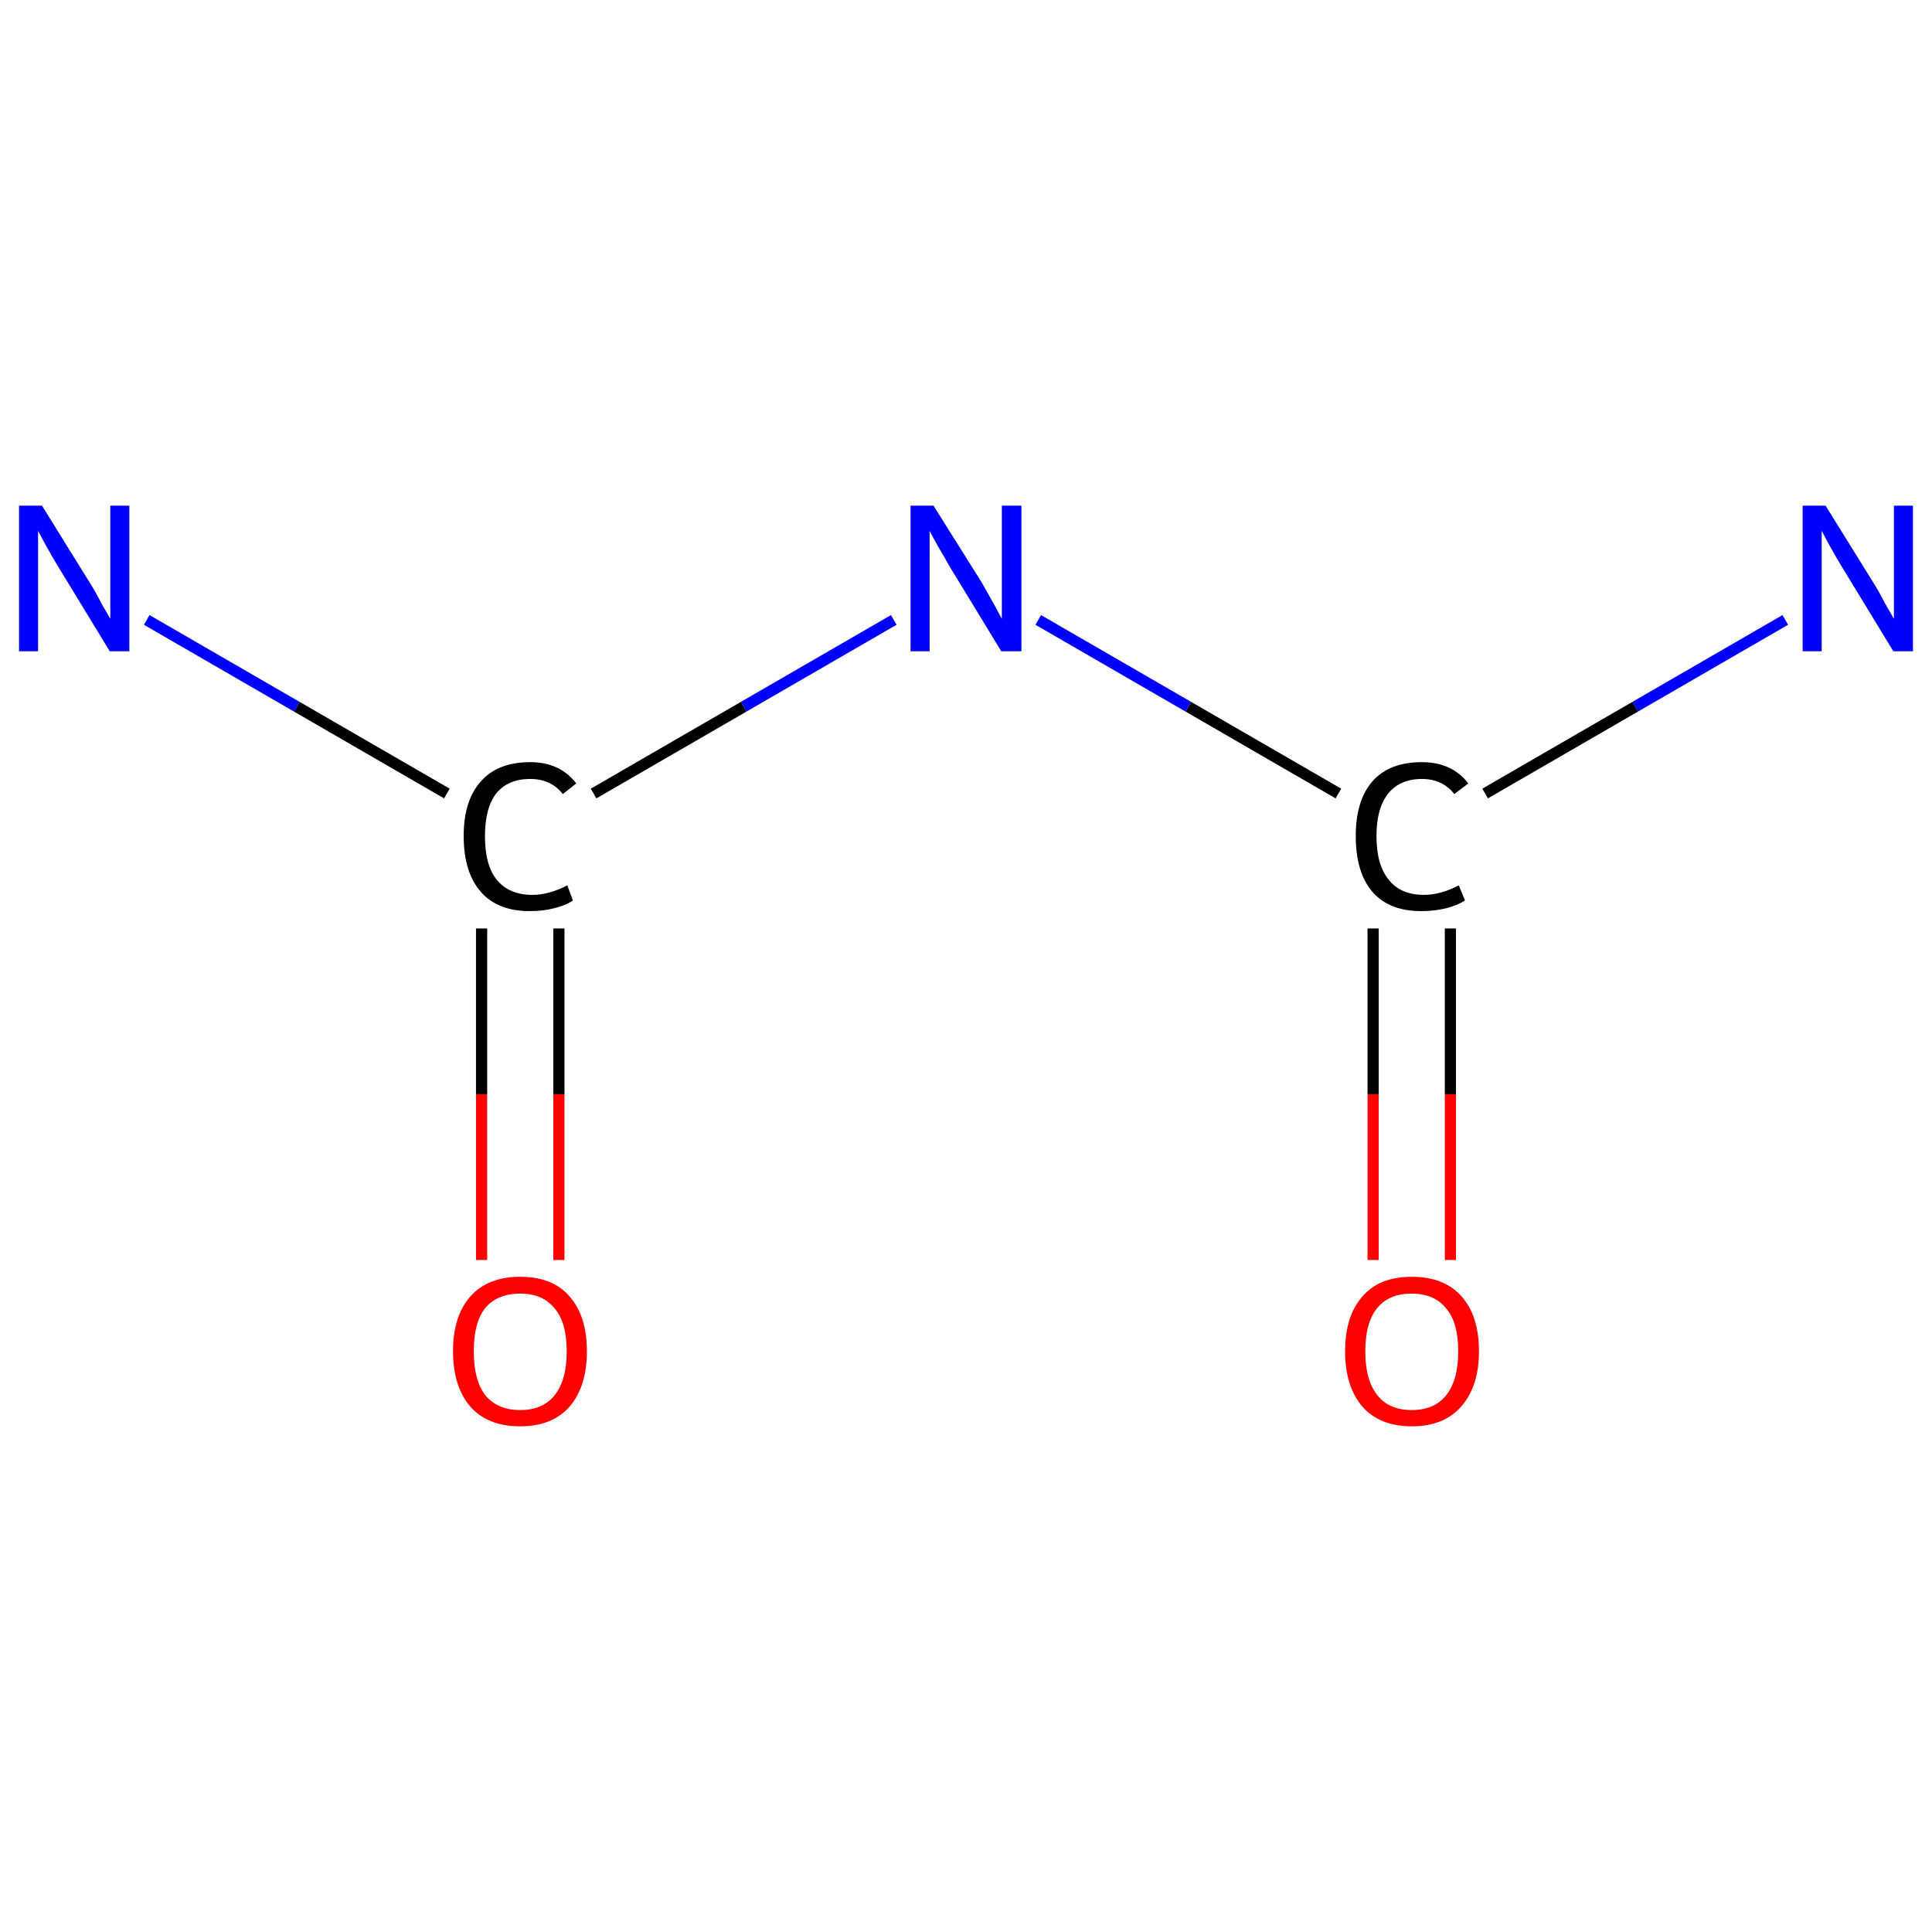 <?xml version='1.0' encoding='iso-8859-1'?>
<svg version='1.1' baseProfile='full'
              xmlns='http://www.w3.org/2000/svg'
                      xmlns:rdkit='http://www.rdkit.org/xml'
                      xmlns:xlink='http://www.w3.org/1999/xlink'
                  xml:space='preserve'
width='345px' height='345px' viewBox='0 0 345 345'>
<!-- END OF HEADER -->
<rect style='opacity:1.0;fill:#FFFFFF;stroke:none' width='345.0' height='345.0' x='0.0' y='0.0'> </rect>
<path class='bond-0 atom-0 atom-1' d='M 318.8,110.7 L 292.0,126.2' style='fill:none;fill-rule:evenodd;stroke:#0000FF;stroke-width:2.0px;stroke-linecap:butt;stroke-linejoin:miter;stroke-opacity:1' />
<path class='bond-0 atom-0 atom-1' d='M 292.0,126.2 L 265.2,141.7' style='fill:none;fill-rule:evenodd;stroke:#000000;stroke-width:2.0px;stroke-linecap:butt;stroke-linejoin:miter;stroke-opacity:1' />
<path class='bond-1 atom-1 atom-2' d='M 245.2,165.8 L 245.2,195.4' style='fill:none;fill-rule:evenodd;stroke:#000000;stroke-width:2.0px;stroke-linecap:butt;stroke-linejoin:miter;stroke-opacity:1' />
<path class='bond-1 atom-1 atom-2' d='M 245.2,195.4 L 245.2,225.0' style='fill:none;fill-rule:evenodd;stroke:#FF0000;stroke-width:2.0px;stroke-linecap:butt;stroke-linejoin:miter;stroke-opacity:1' />
<path class='bond-1 atom-1 atom-2' d='M 259.0,165.8 L 259.0,195.4' style='fill:none;fill-rule:evenodd;stroke:#000000;stroke-width:2.0px;stroke-linecap:butt;stroke-linejoin:miter;stroke-opacity:1' />
<path class='bond-1 atom-1 atom-2' d='M 259.0,195.4 L 259.0,225.0' style='fill:none;fill-rule:evenodd;stroke:#FF0000;stroke-width:2.0px;stroke-linecap:butt;stroke-linejoin:miter;stroke-opacity:1' />
<path class='bond-2 atom-1 atom-3' d='M 239.0,141.7 L 212.2,126.2' style='fill:none;fill-rule:evenodd;stroke:#000000;stroke-width:2.0px;stroke-linecap:butt;stroke-linejoin:miter;stroke-opacity:1' />
<path class='bond-2 atom-1 atom-3' d='M 212.2,126.2 L 185.4,110.7' style='fill:none;fill-rule:evenodd;stroke:#0000FF;stroke-width:2.0px;stroke-linecap:butt;stroke-linejoin:miter;stroke-opacity:1' />
<path class='bond-3 atom-3 atom-4' d='M 159.6,110.7 L 132.8,126.2' style='fill:none;fill-rule:evenodd;stroke:#0000FF;stroke-width:2.0px;stroke-linecap:butt;stroke-linejoin:miter;stroke-opacity:1' />
<path class='bond-3 atom-3 atom-4' d='M 132.8,126.2 L 106.0,141.7' style='fill:none;fill-rule:evenodd;stroke:#000000;stroke-width:2.0px;stroke-linecap:butt;stroke-linejoin:miter;stroke-opacity:1' />
<path class='bond-4 atom-4 atom-5' d='M 79.8,141.7 L 53.0,126.2' style='fill:none;fill-rule:evenodd;stroke:#000000;stroke-width:2.0px;stroke-linecap:butt;stroke-linejoin:miter;stroke-opacity:1' />
<path class='bond-4 atom-4 atom-5' d='M 53.0,126.2 L 26.2,110.7' style='fill:none;fill-rule:evenodd;stroke:#0000FF;stroke-width:2.0px;stroke-linecap:butt;stroke-linejoin:miter;stroke-opacity:1' />
<path class='bond-5 atom-4 atom-6' d='M 86.0,165.8 L 86.0,195.4' style='fill:none;fill-rule:evenodd;stroke:#000000;stroke-width:2.0px;stroke-linecap:butt;stroke-linejoin:miter;stroke-opacity:1' />
<path class='bond-5 atom-4 atom-6' d='M 86.0,195.4 L 86.0,225.0' style='fill:none;fill-rule:evenodd;stroke:#FF0000;stroke-width:2.0px;stroke-linecap:butt;stroke-linejoin:miter;stroke-opacity:1' />
<path class='bond-5 atom-4 atom-6' d='M 99.8,165.8 L 99.8,195.4' style='fill:none;fill-rule:evenodd;stroke:#000000;stroke-width:2.0px;stroke-linecap:butt;stroke-linejoin:miter;stroke-opacity:1' />
<path class='bond-5 atom-4 atom-6' d='M 99.8,195.4 L 99.8,225.0' style='fill:none;fill-rule:evenodd;stroke:#FF0000;stroke-width:2.0px;stroke-linecap:butt;stroke-linejoin:miter;stroke-opacity:1' />
<path class='atom-0' d='M 326.0 90.3
L 334.5 104.0
Q 335.4 105.4, 336.7 107.9
Q 338.1 110.3, 338.2 110.5
L 338.2 90.3
L 341.6 90.3
L 341.6 116.3
L 338.1 116.3
L 328.9 101.2
Q 327.8 99.4, 326.7 97.4
Q 325.6 95.4, 325.3 94.8
L 325.3 116.3
L 321.9 116.3
L 321.9 90.3
L 326.0 90.3
' fill='#0000FF'/>
<path class='atom-1' d='M 242.1 149.3
Q 242.1 142.9, 245.1 139.5
Q 248.1 136.1, 253.9 136.1
Q 259.3 136.1, 262.2 139.9
L 259.7 141.8
Q 257.6 139.1, 253.9 139.1
Q 250.0 139.1, 247.9 141.7
Q 245.8 144.3, 245.8 149.3
Q 245.8 154.5, 248.0 157.1
Q 250.1 159.8, 254.3 159.8
Q 257.2 159.8, 260.5 158.1
L 261.6 160.8
Q 260.2 161.7, 258.2 162.2
Q 256.1 162.7, 253.8 162.7
Q 248.1 162.7, 245.1 159.3
Q 242.1 155.8, 242.1 149.3
' fill='#000000'/>
<path class='atom-2' d='M 240.2 241.3
Q 240.2 235.0, 243.3 231.5
Q 246.3 228.0, 252.1 228.0
Q 257.9 228.0, 261.0 231.5
Q 264.1 235.0, 264.1 241.3
Q 264.1 247.6, 260.9 251.2
Q 257.8 254.7, 252.1 254.7
Q 246.4 254.7, 243.3 251.2
Q 240.2 247.6, 240.2 241.3
M 252.1 251.8
Q 256.1 251.8, 258.2 249.2
Q 260.4 246.5, 260.4 241.3
Q 260.4 236.1, 258.2 233.6
Q 256.1 231.0, 252.1 231.0
Q 248.1 231.0, 246.0 233.5
Q 243.8 236.1, 243.8 241.3
Q 243.8 246.5, 246.0 249.2
Q 248.1 251.8, 252.1 251.8
' fill='#FF0000'/>
<path class='atom-3' d='M 166.7 90.3
L 175.3 104.0
Q 176.1 105.4, 177.5 107.9
Q 178.8 110.3, 178.9 110.5
L 178.9 90.3
L 182.4 90.3
L 182.4 116.3
L 178.8 116.3
L 169.6 101.2
Q 168.6 99.4, 167.4 97.4
Q 166.3 95.4, 166.0 94.8
L 166.0 116.3
L 162.6 116.3
L 162.6 90.3
L 166.7 90.3
' fill='#0000FF'/>
<path class='atom-4' d='M 82.8 149.3
Q 82.8 142.9, 85.9 139.5
Q 88.9 136.1, 94.7 136.1
Q 100.0 136.1, 102.9 139.9
L 100.5 141.8
Q 98.4 139.1, 94.7 139.1
Q 90.7 139.1, 88.6 141.7
Q 86.6 144.3, 86.6 149.3
Q 86.6 154.5, 88.7 157.1
Q 90.9 159.8, 95.1 159.8
Q 98.0 159.8, 101.3 158.1
L 102.3 160.8
Q 101.0 161.7, 98.9 162.2
Q 96.9 162.7, 94.6 162.7
Q 88.9 162.7, 85.9 159.3
Q 82.8 155.8, 82.8 149.3
' fill='#000000'/>
<path class='atom-5' d='M 7.5 90.3
L 16.0 104.0
Q 16.9 105.4, 18.2 107.9
Q 19.6 110.3, 19.7 110.5
L 19.7 90.3
L 23.1 90.3
L 23.1 116.3
L 19.6 116.3
L 10.4 101.2
Q 9.3 99.4, 8.2 97.4
Q 7.1 95.4, 6.8 94.8
L 6.8 116.3
L 3.4 116.3
L 3.4 90.3
L 7.5 90.3
' fill='#0000FF'/>
<path class='atom-6' d='M 80.9 241.3
Q 80.9 235.0, 84.0 231.5
Q 87.1 228.0, 92.9 228.0
Q 98.7 228.0, 101.7 231.5
Q 104.8 235.0, 104.8 241.3
Q 104.8 247.6, 101.7 251.2
Q 98.6 254.7, 92.9 254.7
Q 87.1 254.7, 84.0 251.2
Q 80.9 247.6, 80.9 241.3
M 92.9 251.8
Q 96.9 251.8, 99.0 249.2
Q 101.2 246.5, 101.2 241.3
Q 101.2 236.1, 99.0 233.6
Q 96.9 231.0, 92.9 231.0
Q 88.9 231.0, 86.7 233.5
Q 84.6 236.1, 84.6 241.3
Q 84.6 246.5, 86.7 249.2
Q 88.9 251.8, 92.9 251.8
' fill='#FF0000'/>
</svg>

